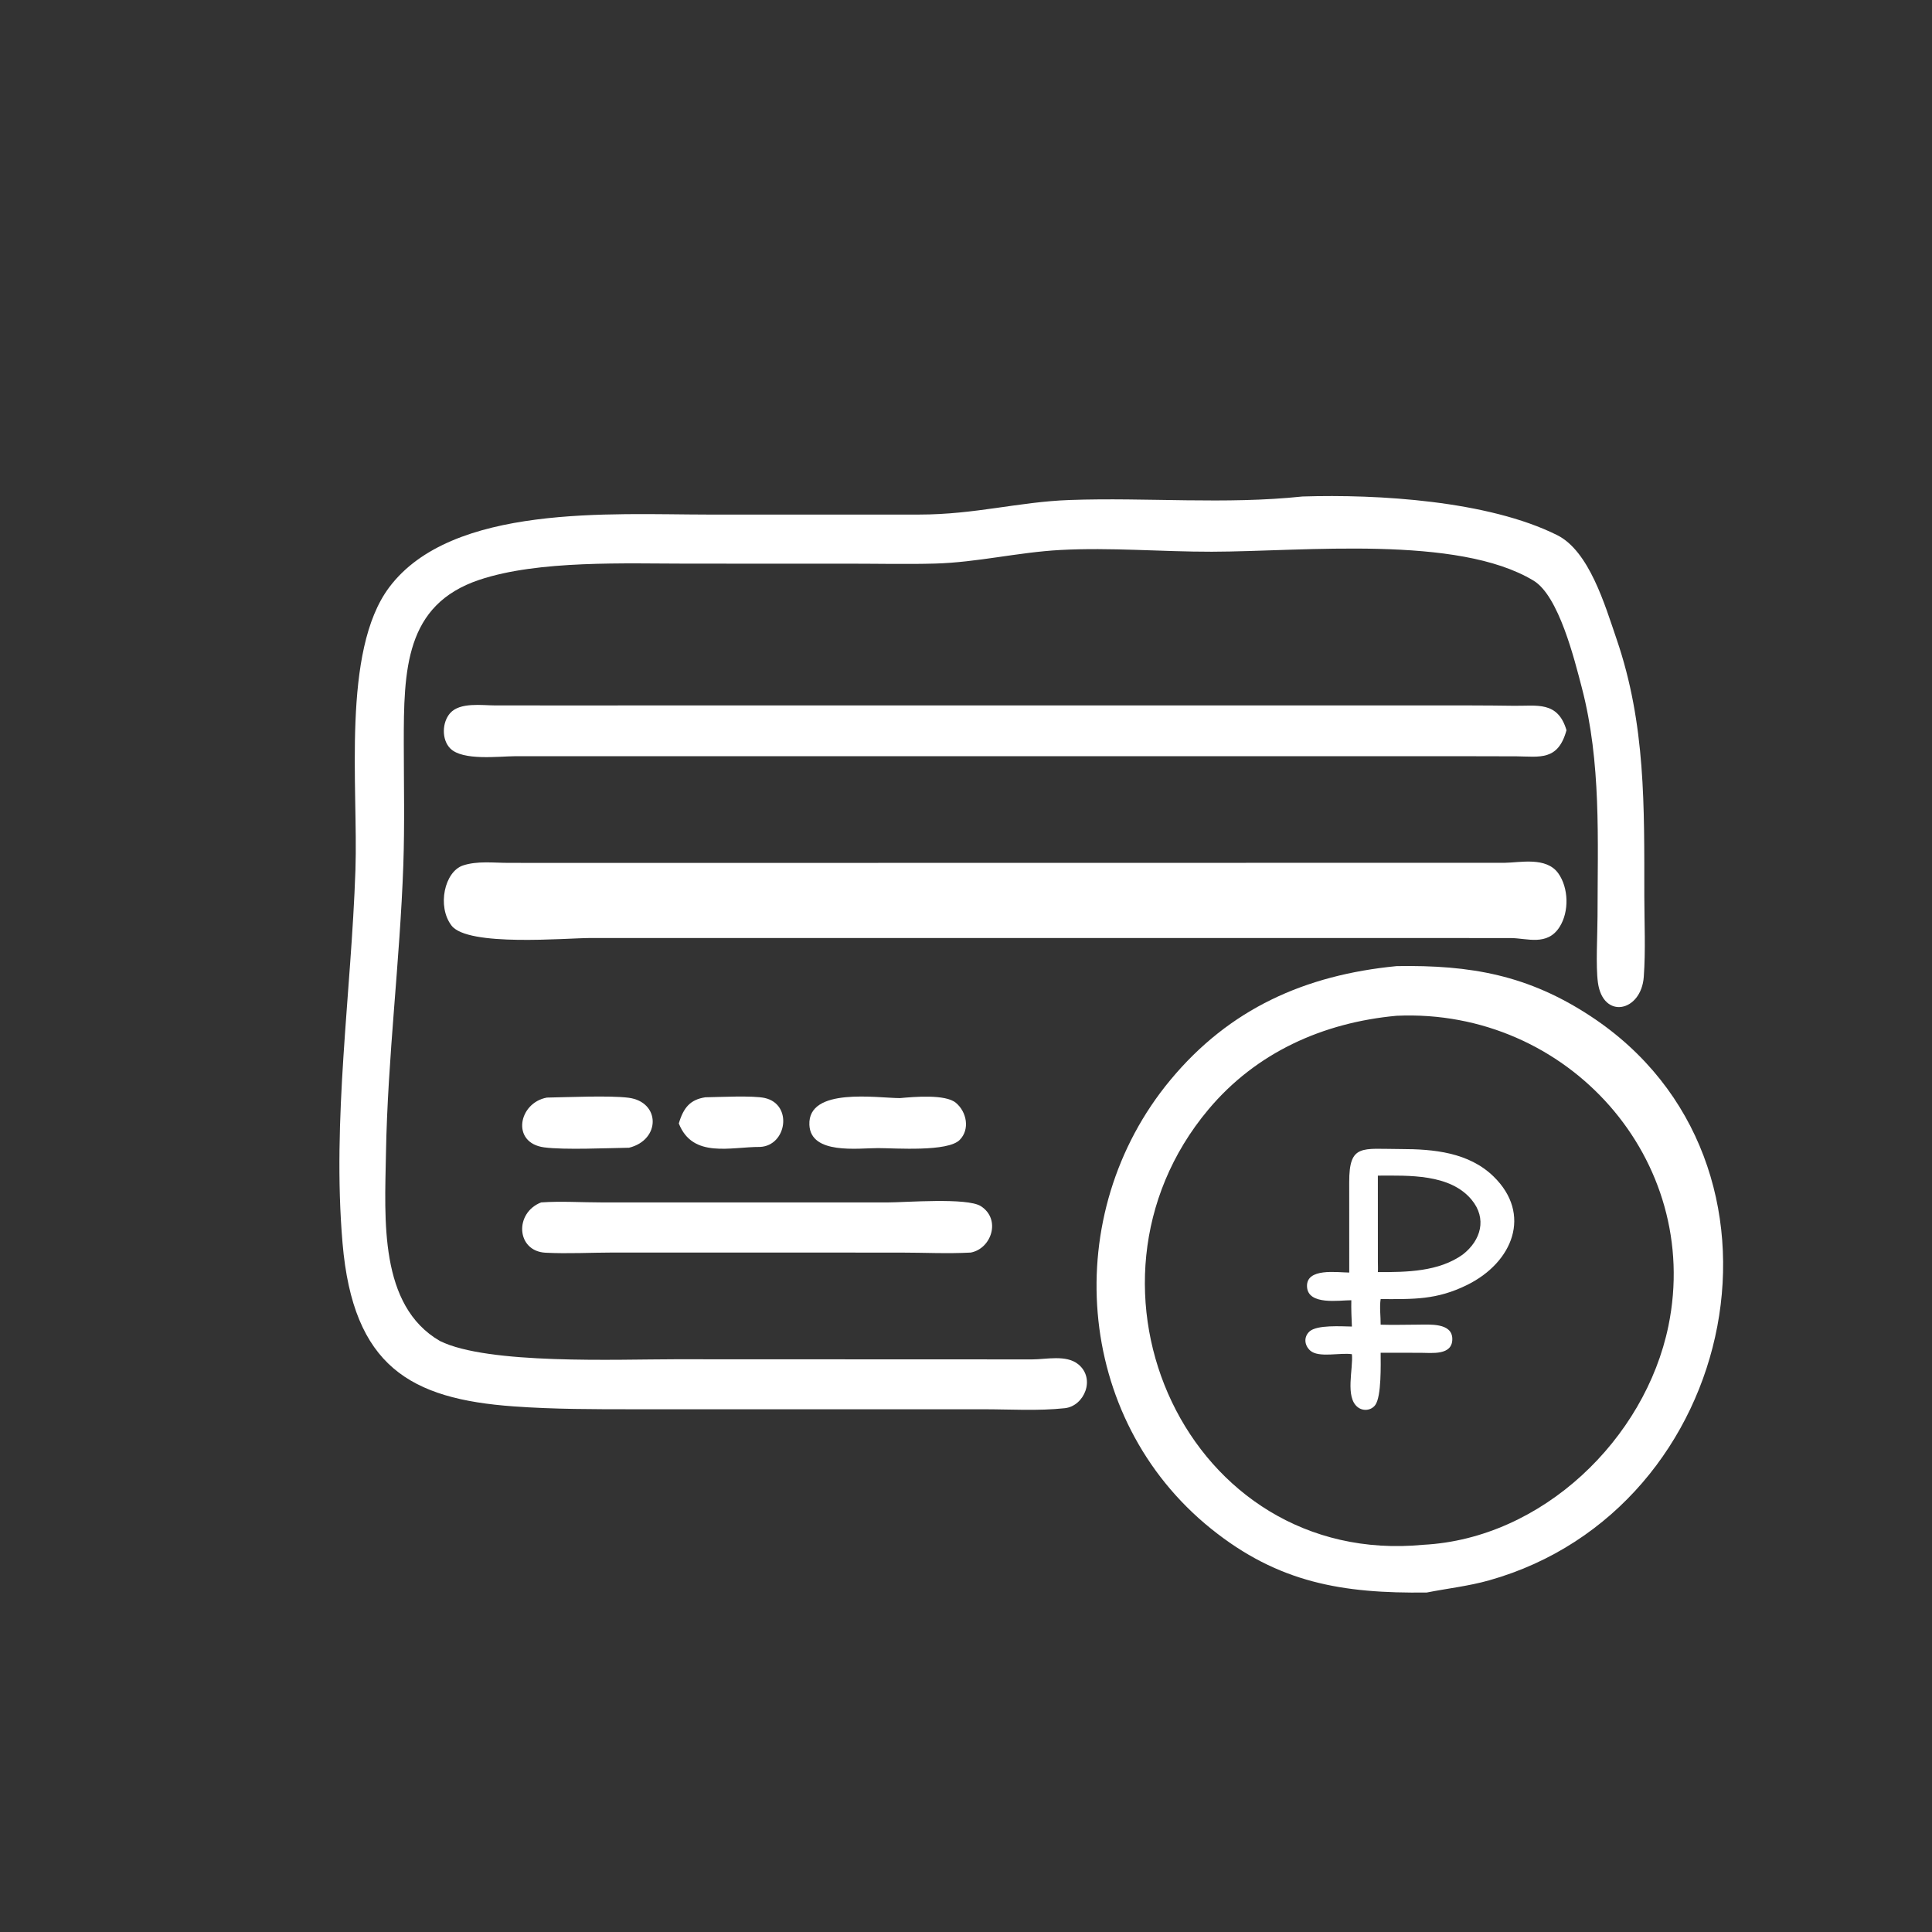 <?xml version="1.0" encoding="UTF-8"?> <svg xmlns="http://www.w3.org/2000/svg" width="74" height="74" viewBox="0 0 74 74" fill="none"><rect x="0" y="0" width="74" height="74" fill="#333333" stroke="none"/><path d="M16.85 51.363C18.686 52.273 23.671 52.063 25.856 52.063L39.539 52.068C40.067 52.069 40.837 51.881 41.297 52.253C41.976 52.802 41.531 53.856 40.786 53.937C39.761 54.048 38.681 53.978 37.65 53.978H24.308C22.753 53.978 21.227 53.98 19.676 53.868C15.727 53.584 13.524 52.342 13.12 47.613C12.715 42.865 13.452 38.07 13.614 33.326C13.722 30.149 13.079 24.938 14.906 22.498C17.305 19.295 23.431 19.707 27.101 19.709L35.206 19.709C37.353 19.708 39.016 19.221 40.969 19.151C43.932 19.046 46.931 19.33 49.886 19.017C52.772 18.925 56.997 19.176 59.642 20.496C60.869 21.109 61.469 23.165 61.917 24.473C63.041 27.751 62.978 30.901 62.981 34.321C62.982 35.344 63.035 36.4 62.96 37.418C62.861 38.761 61.399 39.06 61.204 37.634C61.117 36.993 61.188 35.795 61.189 35.09C61.191 32.146 61.335 29.207 60.589 26.346C60.301 25.242 59.703 22.823 58.739 22.24C55.824 20.479 49.931 21.126 46.415 21.132C44.481 21.135 42.541 20.962 40.608 21.066C39.002 21.152 37.425 21.542 35.813 21.586C34.739 21.616 33.659 21.59 32.584 21.59L26.378 21.589C23.978 21.589 20.631 21.448 18.359 22.209C15.515 23.162 15.463 25.646 15.466 28.49C15.467 30.034 15.502 31.592 15.448 33.135C15.318 36.826 14.848 40.492 14.783 44.192C14.738 46.713 14.513 50.007 16.85 51.363Z" fill="white"></path><path d="M56.28 28.965L19.719 28.965C19.118 28.967 17.726 29.148 17.248 28.669C16.909 28.33 16.929 27.669 17.24 27.316C17.617 26.887 18.473 27.019 18.955 27.019L20.842 27.02L54.679 27.019C55.782 27.019 56.885 27.016 57.988 27.033C58.856 27.046 59.668 26.84 60 27.969C59.677 29.151 58.975 28.979 58.08 28.969L56.28 28.965Z" fill="white"></path><path d="M54.817 35.928H22.617C21.68 35.928 17.922 36.273 17.294 35.451C16.732 34.715 17.027 33.381 17.737 33.148C18.282 32.968 18.915 33.05 19.472 33.05L22.135 33.052L57.635 33.047C58.209 33.042 59.225 32.804 59.686 33.45C60.08 34.003 60.111 34.913 59.735 35.505C59.265 36.245 58.488 35.935 57.885 35.931L54.817 35.928Z" fill="white"></path><path d="M54.648 60.997C51.433 61.038 48.97 60.633 46.387 58.554C41.13 54.322 40.582 46.481 44.828 41.366C47.094 38.635 49.987 37.345 53.495 37.004C56.331 36.957 58.532 37.346 60.934 38.929C69.397 44.504 66.684 57.811 57.04 60.53C56.249 60.753 55.45 60.839 54.648 60.997ZM53.495 38.906C50.672 39.166 48.113 40.313 46.282 42.499C40.605 49.273 45.493 60.037 54.517 59.169C59.07 58.931 63.012 55.121 63.904 50.788C65.21 44.439 60.063 38.612 53.495 38.906Z" fill="white"></path><path d="M33.632 43.975C32.864 43.975 31.048 44.234 31.001 43.082C30.941 41.63 33.605 42.059 34.47 42.06C35.009 42.011 36.209 41.904 36.611 42.239C37.028 42.586 37.159 43.258 36.758 43.662C36.301 44.125 34.308 43.977 33.632 43.975Z" fill="white"></path><path d="M24.094 43.961C23.271 43.973 21.618 44.05 20.843 43.947C19.564 43.776 19.856 42.238 20.947 42.04C21.722 42.027 23.344 41.953 24.073 42.046C25.297 42.202 25.314 43.658 24.094 43.961Z" fill="white"></path><path d="M26 43.031C26.179 42.421 26.442 42.116 27.014 42.029C27.542 42.02 28.846 41.955 29.294 42.056C30.376 42.302 30.134 43.88 29.114 43.93C27.991 43.924 26.532 44.382 26 43.031Z" fill="white"></path><path d="M51.679 48.742L51.678 45.28C51.676 43.801 52.16 44.01 53.645 44.011C54.911 44.011 56.257 44.137 57.207 45.062C58.686 46.502 57.951 48.35 56.195 49.216C55.022 49.795 54.14 49.76 52.882 49.758C52.834 50.079 52.885 50.413 52.882 50.738C53.356 50.753 53.837 50.738 54.312 50.737C54.743 50.737 55.624 50.653 55.627 51.286C55.629 51.929 54.835 51.815 54.406 51.815L53.011 51.814H52.882C52.883 52.253 52.918 53.485 52.675 53.816C52.52 54.026 52.215 54.06 52.007 53.9C51.509 53.519 51.838 52.421 51.781 51.869C51.339 51.8 50.503 52.019 50.183 51.729C49.961 51.528 49.926 51.207 50.16 50.996C50.446 50.739 51.383 50.803 51.781 50.81C51.766 50.475 51.751 50.138 51.759 49.802C51.297 49.801 50.103 50.005 50.062 49.288C50.02 48.549 51.22 48.74 51.679 48.742ZM52.775 45.029L52.776 48.33C52.776 48.46 52.785 48.595 52.775 48.724C53.872 48.728 55.112 48.712 56.032 48.048C56.73 47.502 56.96 46.669 56.365 45.952C55.538 44.957 53.963 45.026 52.775 45.029Z" fill="white"></path><path d="M37.182 47.976C36.297 48.025 35.383 47.977 34.495 47.977L23.496 47.975C22.637 47.976 21.751 48.026 20.895 47.982C19.774 47.924 19.693 46.458 20.727 46.055C21.48 46.002 22.271 46.055 23.029 46.055L33.991 46.056C34.679 46.056 37.043 45.862 37.569 46.199C38.349 46.699 37.98 47.825 37.182 47.976Z" fill="white"></path></svg> 